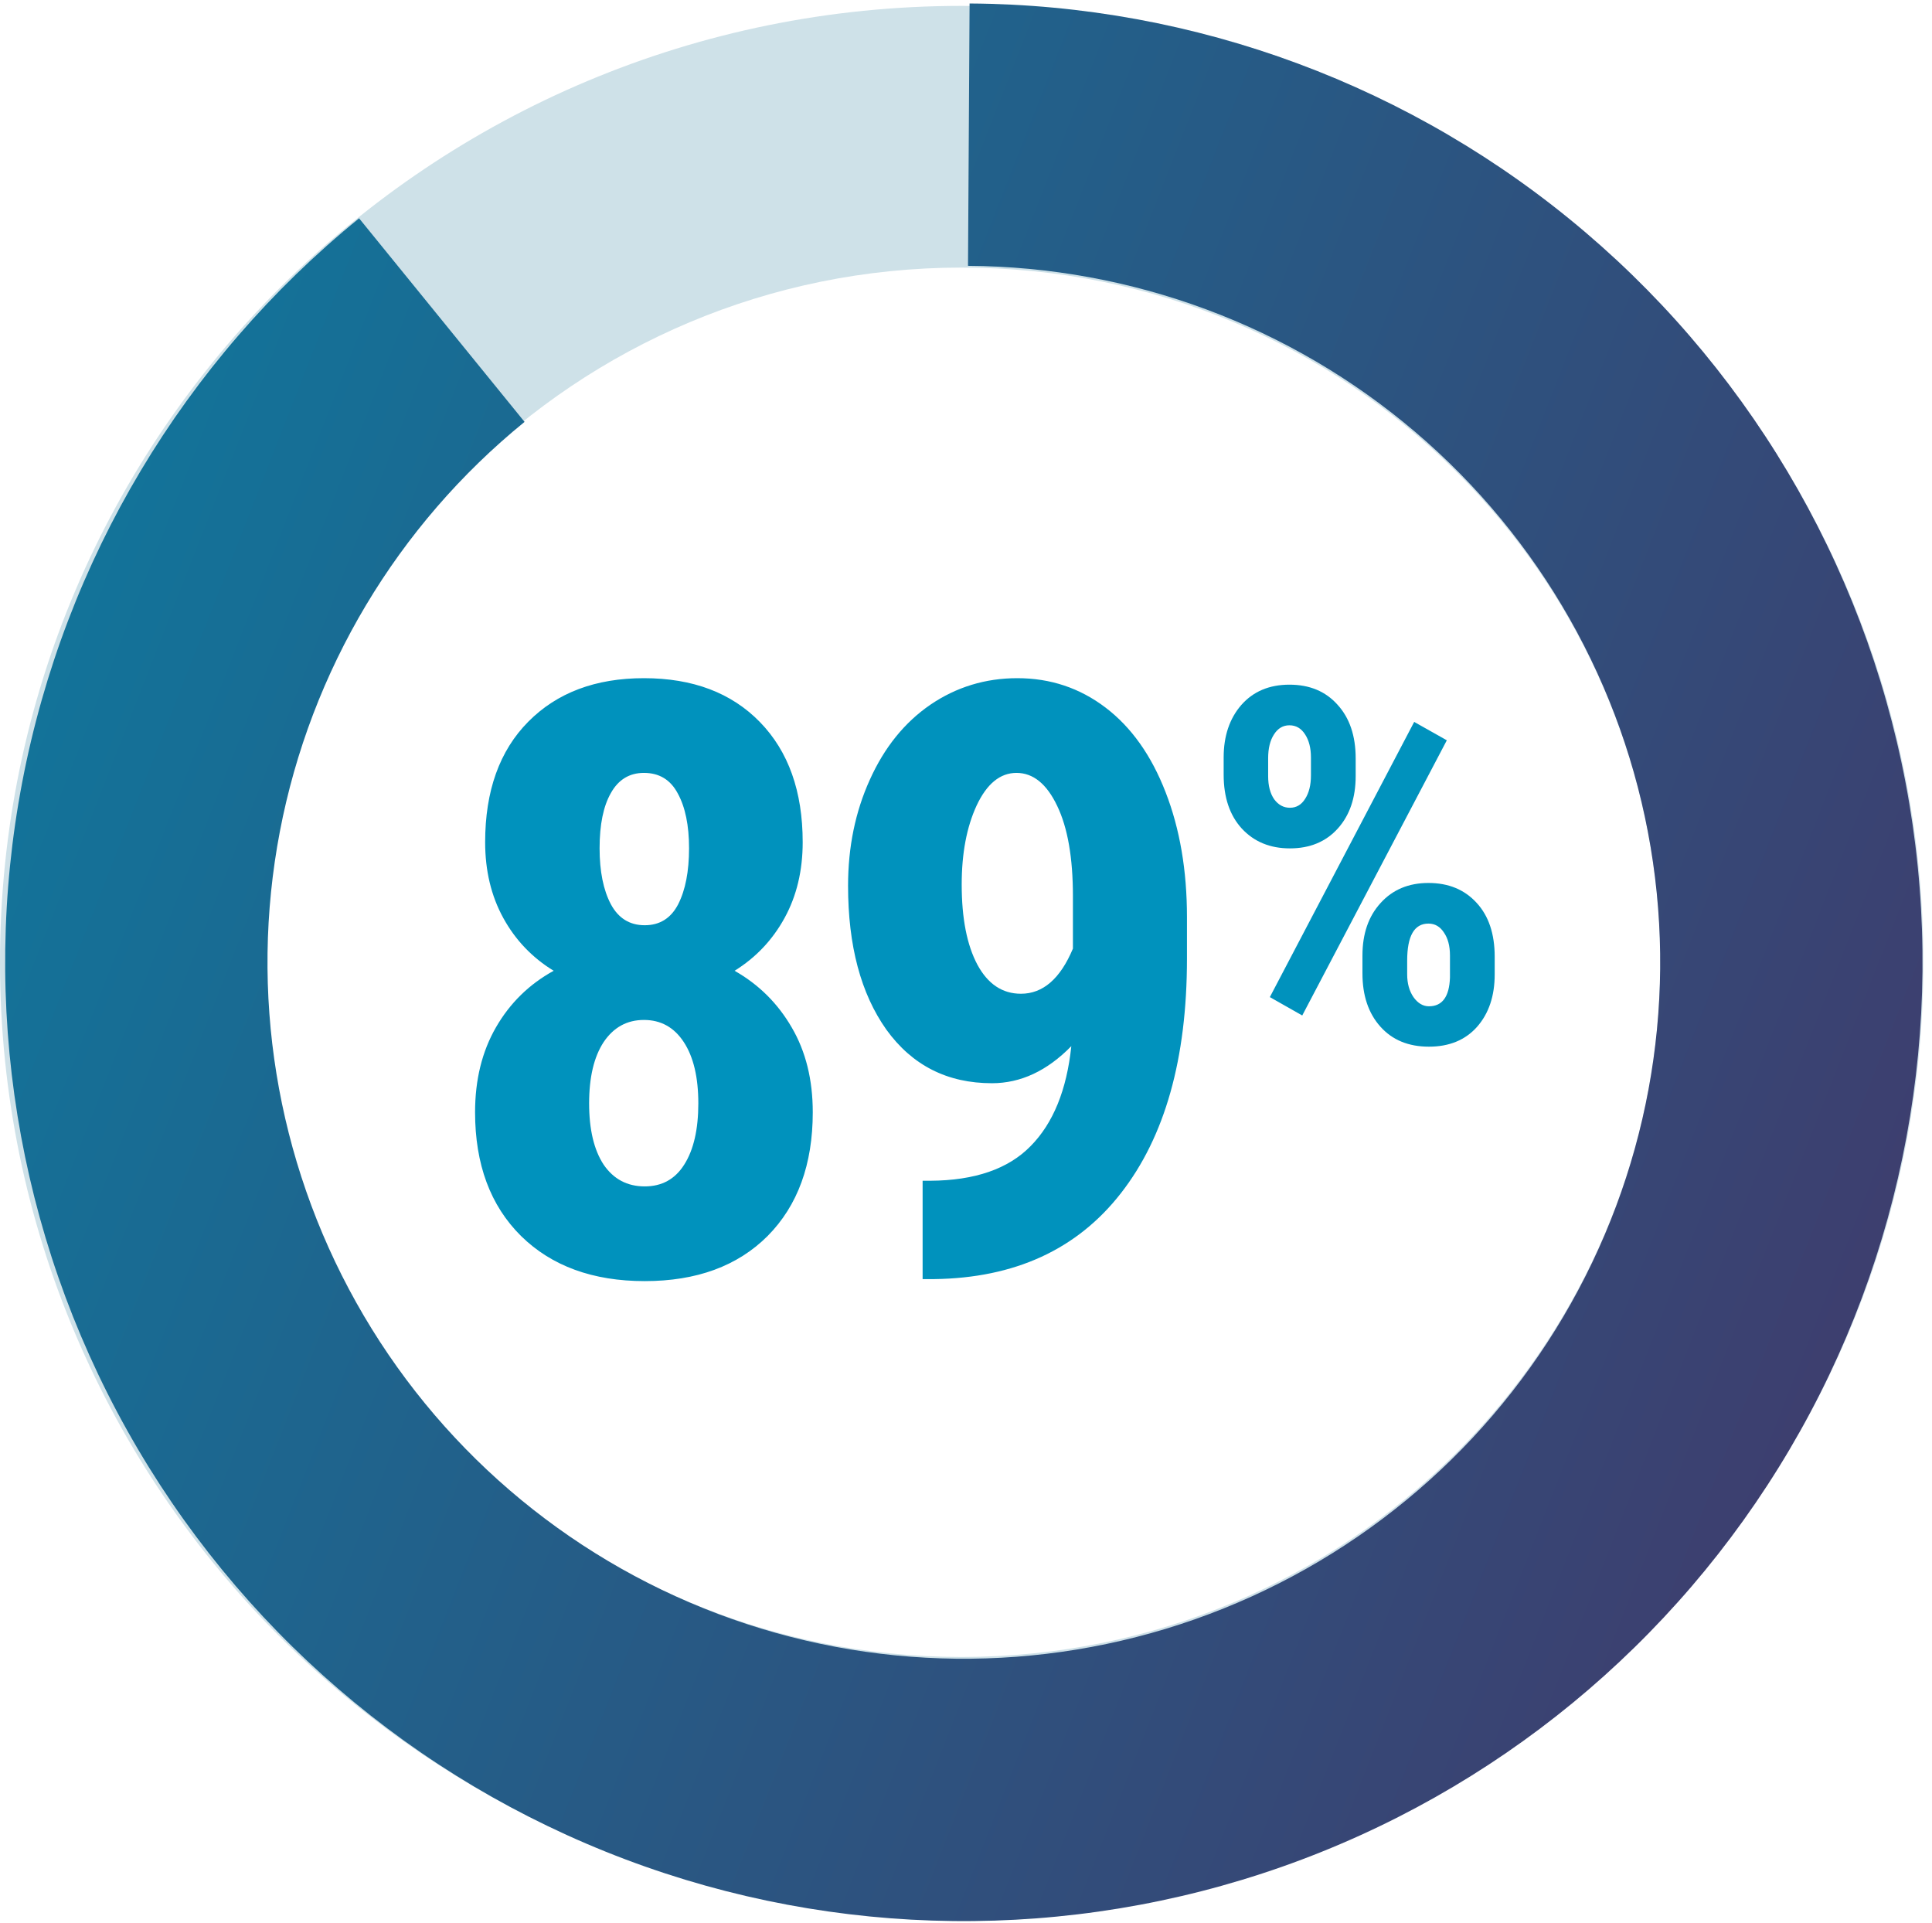 <svg width="204" height="203" viewBox="0 0 204 203" fill="none" xmlns="http://www.w3.org/2000/svg">
<path d="M203.092 101.593C203.092 157.359 157.628 202.566 101.546 202.566C45.464 202.566 0 157.359 0 101.593C0 45.828 45.464 0.621 101.546 0.621C157.628 0.621 203.092 45.828 203.092 101.593ZM27.786 101.593C27.786 142.1 60.81 174.936 101.546 174.936C142.282 174.936 175.306 142.1 175.306 101.593C175.306 61.087 142.282 28.25 101.546 28.25C60.81 28.25 27.786 61.087 27.786 101.593Z" fill="#CEE1E8"/>
<path d="M102.378 0.368C126.218 0.51 149.242 9.062 167.395 24.517C185.547 39.972 197.663 61.338 201.606 84.85C205.549 108.362 201.067 132.512 188.95 153.043C176.833 173.575 157.859 189.171 135.37 197.083C112.881 204.996 88.32 204.717 66.017 196.296C43.713 187.875 25.097 171.853 13.449 151.052C1.801 130.25 -2.131 106.005 2.345 82.589C6.82 59.172 19.417 38.087 37.916 23.048L55.389 44.541C41.952 55.464 32.802 70.78 29.551 87.789C26.3 104.798 29.157 122.409 37.617 137.518C46.078 152.628 59.6 164.266 75.801 170.383C92.001 176.499 109.841 176.702 126.176 170.954C142.512 165.207 156.294 153.878 165.096 138.965C173.897 124.051 177.153 106.51 174.288 89.432C171.424 72.353 162.624 56.834 149.438 45.608C136.253 34.382 119.529 28.17 102.212 28.066L102.378 0.368Z" fill="url(#paint0_linear_0_1)"/>
<path d="M84.756 88.916C84.756 91.923 84.118 94.59 82.842 96.916C81.565 99.242 79.806 101.1 77.565 102.49C80.118 103.937 82.132 105.936 83.608 108.489C85.082 111.014 85.82 113.993 85.82 117.425C85.82 122.928 84.231 127.282 81.055 130.488C77.877 133.665 73.552 135.253 68.077 135.253C62.602 135.253 58.248 133.665 55.014 130.488C51.78 127.282 50.163 122.928 50.163 117.425C50.163 113.993 50.901 111 52.376 108.447C53.851 105.894 55.879 103.908 58.461 102.49C56.191 101.1 54.418 99.242 53.142 96.916C51.865 94.59 51.227 91.923 51.227 88.916C51.227 83.499 52.745 79.258 55.78 76.194C58.815 73.13 62.886 71.599 67.992 71.599C73.154 71.599 77.239 73.145 80.246 76.237C83.253 79.329 84.756 83.555 84.756 88.916ZM68.077 125.254C69.892 125.254 71.282 124.488 72.247 122.956C73.24 121.396 73.736 119.24 73.736 116.489C73.736 113.737 73.225 111.581 72.204 110.021C71.183 108.461 69.779 107.681 67.992 107.681C66.205 107.681 64.786 108.461 63.737 110.021C62.715 111.581 62.205 113.737 62.205 116.489C62.205 119.24 62.715 121.396 63.737 122.956C64.786 124.488 66.233 125.254 68.077 125.254ZM72.757 89.555C72.757 87.144 72.36 85.215 71.566 83.768C70.8 82.321 69.609 81.598 67.992 81.598C66.46 81.598 65.297 82.307 64.503 83.725C63.708 85.115 63.311 87.058 63.311 89.555C63.311 91.994 63.708 93.966 64.503 95.469C65.297 96.944 66.488 97.682 68.077 97.682C69.665 97.682 70.843 96.944 71.608 95.469C72.374 93.966 72.757 91.994 72.757 89.555ZM113.12 110.447C110.567 113.056 107.773 114.361 104.738 114.361C100.029 114.361 96.313 112.475 93.59 108.702C90.895 104.901 89.547 99.838 89.547 93.512C89.547 89.427 90.313 85.697 91.845 82.321C93.377 78.917 95.504 76.279 98.228 74.407C100.979 72.535 104.043 71.599 107.418 71.599C110.907 71.599 114.014 72.634 116.737 74.705C119.46 76.776 121.573 79.754 123.077 83.64C124.58 87.498 125.332 91.895 125.332 96.831V101.213C125.332 111.766 123.006 120.02 118.354 125.977C113.73 131.906 107.163 134.927 98.653 135.041H97.419V124.658H98.228C102.936 124.63 106.468 123.41 108.823 120.999C111.205 118.588 112.638 115.071 113.12 110.447ZM107.801 104.915C110.127 104.915 111.957 103.327 113.29 100.15V94.618C113.29 90.562 112.737 87.385 111.631 85.087C110.525 82.761 109.092 81.598 107.333 81.598C105.603 81.598 104.199 82.747 103.121 85.044C102.071 87.314 101.546 90.094 101.546 93.384C101.546 96.959 102.1 99.781 103.206 101.852C104.312 103.894 105.844 104.915 107.801 104.915Z" fill="#0092BD"/>
<path d="M129.206 79.969C129.206 77.705 129.828 75.858 131.07 74.428C132.33 72.999 134.023 72.284 136.15 72.284C138.278 72.284 139.971 72.99 141.231 74.403C142.507 75.799 143.146 77.688 143.146 80.071V81.934C143.146 84.232 142.516 86.079 141.256 87.474C139.997 88.87 138.312 89.568 136.202 89.568C134.108 89.568 132.415 88.87 131.121 87.474C129.845 86.079 129.206 84.181 129.206 81.781V79.969ZM133.904 81.934C133.904 82.956 134.117 83.772 134.542 84.385C134.985 84.981 135.538 85.279 136.202 85.279C136.882 85.279 137.418 84.964 137.81 84.334C138.218 83.704 138.423 82.879 138.423 81.858V79.969C138.423 78.981 138.218 78.173 137.81 77.543C137.401 76.896 136.848 76.573 136.15 76.573C135.47 76.573 134.925 76.896 134.517 77.543C134.108 78.173 133.904 79.007 133.904 80.045V81.934ZM143.861 100.878C143.861 98.58 144.499 96.733 145.775 95.338C147.052 93.925 148.737 93.219 150.83 93.219C152.941 93.219 154.634 93.916 155.911 95.312C157.187 96.691 157.825 98.588 157.825 101.005V102.869C157.825 105.15 157.204 106.996 155.962 108.409C154.719 109.804 153.026 110.502 150.881 110.502C148.72 110.502 147.009 109.796 145.75 108.383C144.49 106.971 143.861 105.098 143.861 102.767V100.878ZM148.584 102.869C148.584 103.822 148.805 104.622 149.247 105.269C149.707 105.915 150.252 106.239 150.881 106.239C152.294 106.239 153.034 105.226 153.102 103.201V100.878C153.102 99.873 152.89 99.065 152.464 98.452C152.056 97.822 151.511 97.508 150.83 97.508C149.332 97.508 148.584 98.81 148.584 101.414V102.869ZM137.504 107.209L134.083 105.269L149.324 76.216L152.77 78.156L137.504 107.209Z" fill="#0092BD"/>
<defs>
<linearGradient id="paint0_linear_0_1" x1="-21.775" y1="65.952" x2="297.9" y2="191.244" gradientUnits="userSpaceOnUse">
<stop stop-color="#0D7A9F"/>
<stop offset="1" stop-color="#552157"/>
</linearGradient>
</defs>
</svg>
